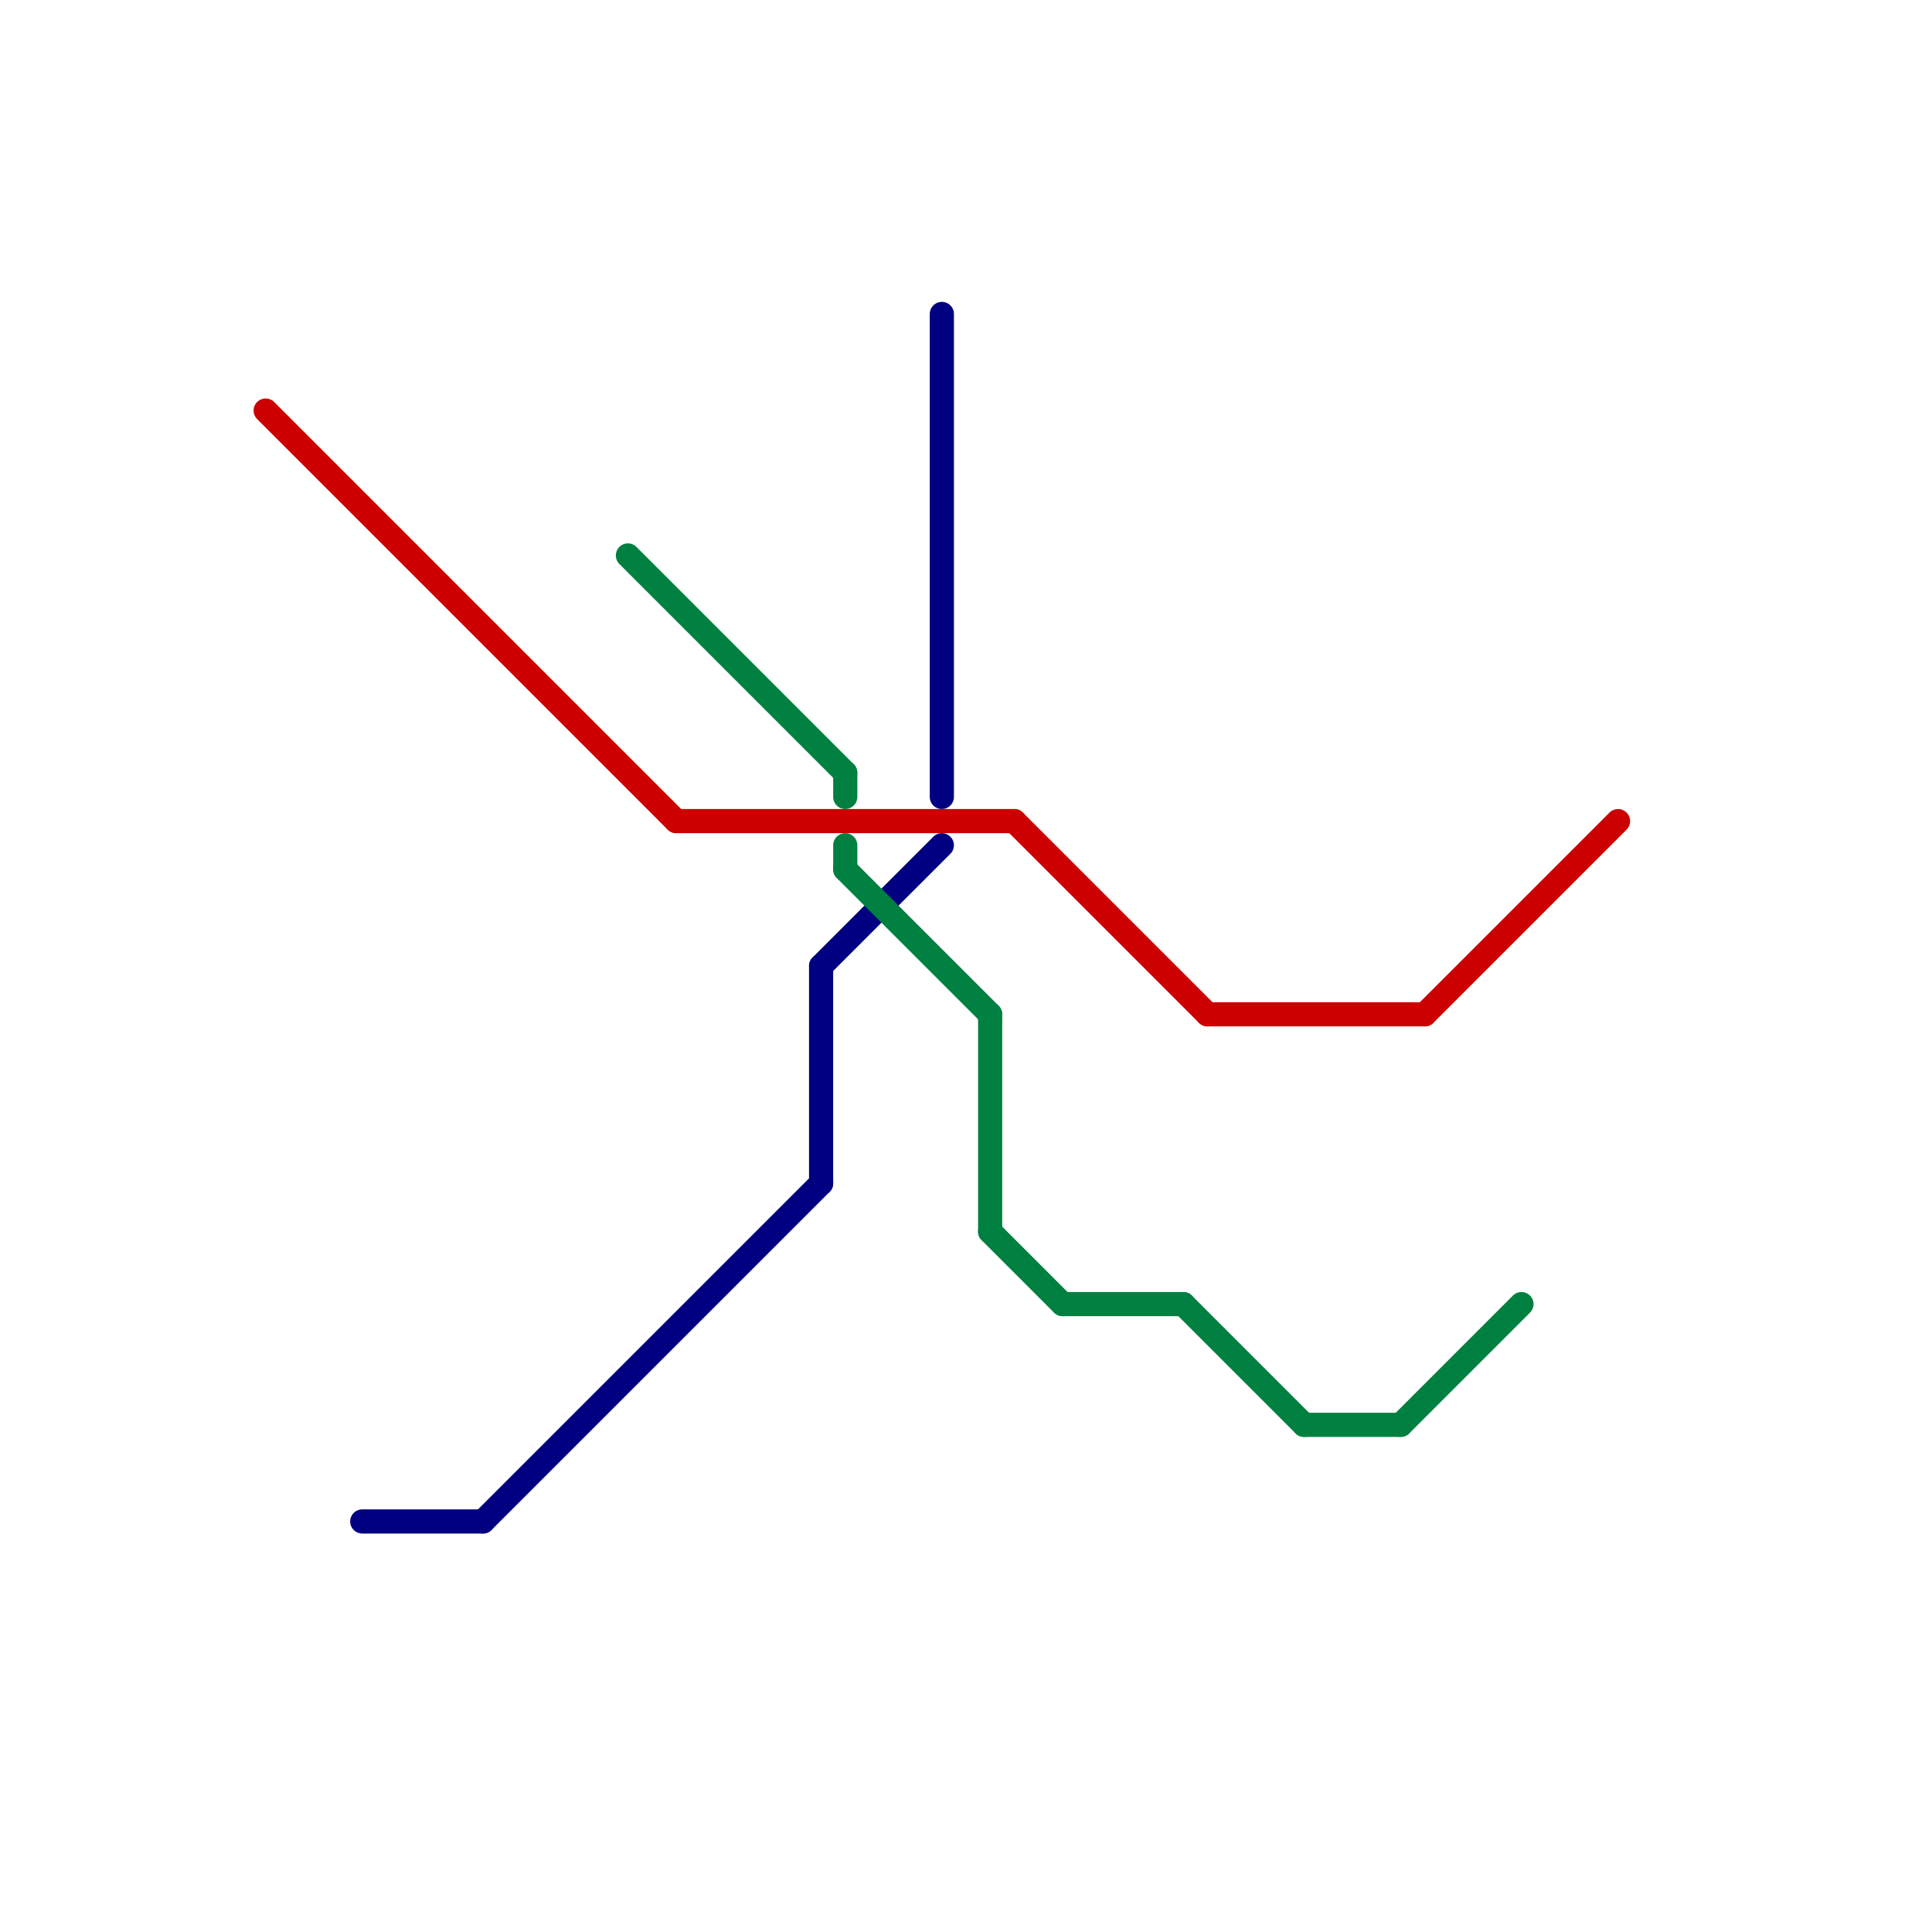 
<svg version="1.1" xmlns="http://www.w3.org/2000/svg" viewBox="0 0 80 80">
<style>text { font: 1px Helvetica; font-weight: 600; white-space: pre; dominant-baseline: central; } line { stroke-width: 1; fill: none; stroke-linecap: round; stroke-linejoin: round; } .c0 { stroke: #cc0000 } .c1 { stroke: #000080 } .c2 { stroke: #008040 }</style><defs><g id="wm-xf"><circle r="1.2" fill="#000"/><circle r="0.9" fill="#fff"/><circle r="0.6" fill="#000"/><circle r="0.3" fill="#fff"/></g><g id="wm"><circle r="0.6" fill="#000"/><circle r="0.3" fill="#fff"/></g></defs><line class="c0" x1="42" y1="34" x2="50" y2="42"/><line class="c0" x1="59" y1="42" x2="67" y2="34"/><line class="c0" x1="11" y1="17" x2="28" y2="34"/><line class="c0" x1="50" y1="42" x2="59" y2="42"/><line class="c0" x1="28" y1="34" x2="42" y2="34"/><line class="c1" x1="15" y1="63" x2="20" y2="63"/><line class="c1" x1="34" y1="40" x2="39" y2="35"/><line class="c1" x1="20" y1="63" x2="34" y2="49"/><line class="c1" x1="34" y1="40" x2="34" y2="49"/><line class="c1" x1="39" y1="13" x2="39" y2="33"/><line class="c2" x1="35" y1="36" x2="41" y2="42"/><line class="c2" x1="41" y1="42" x2="41" y2="51"/><line class="c2" x1="41" y1="51" x2="44" y2="54"/><line class="c2" x1="54" y1="59" x2="58" y2="59"/><line class="c2" x1="44" y1="54" x2="49" y2="54"/><line class="c2" x1="26" y1="23" x2="35" y2="32"/><line class="c2" x1="58" y1="59" x2="63" y2="54"/><line class="c2" x1="49" y1="54" x2="54" y2="59"/><line class="c2" x1="35" y1="32" x2="35" y2="33"/><line class="c2" x1="35" y1="35" x2="35" y2="36"/>
</svg>
